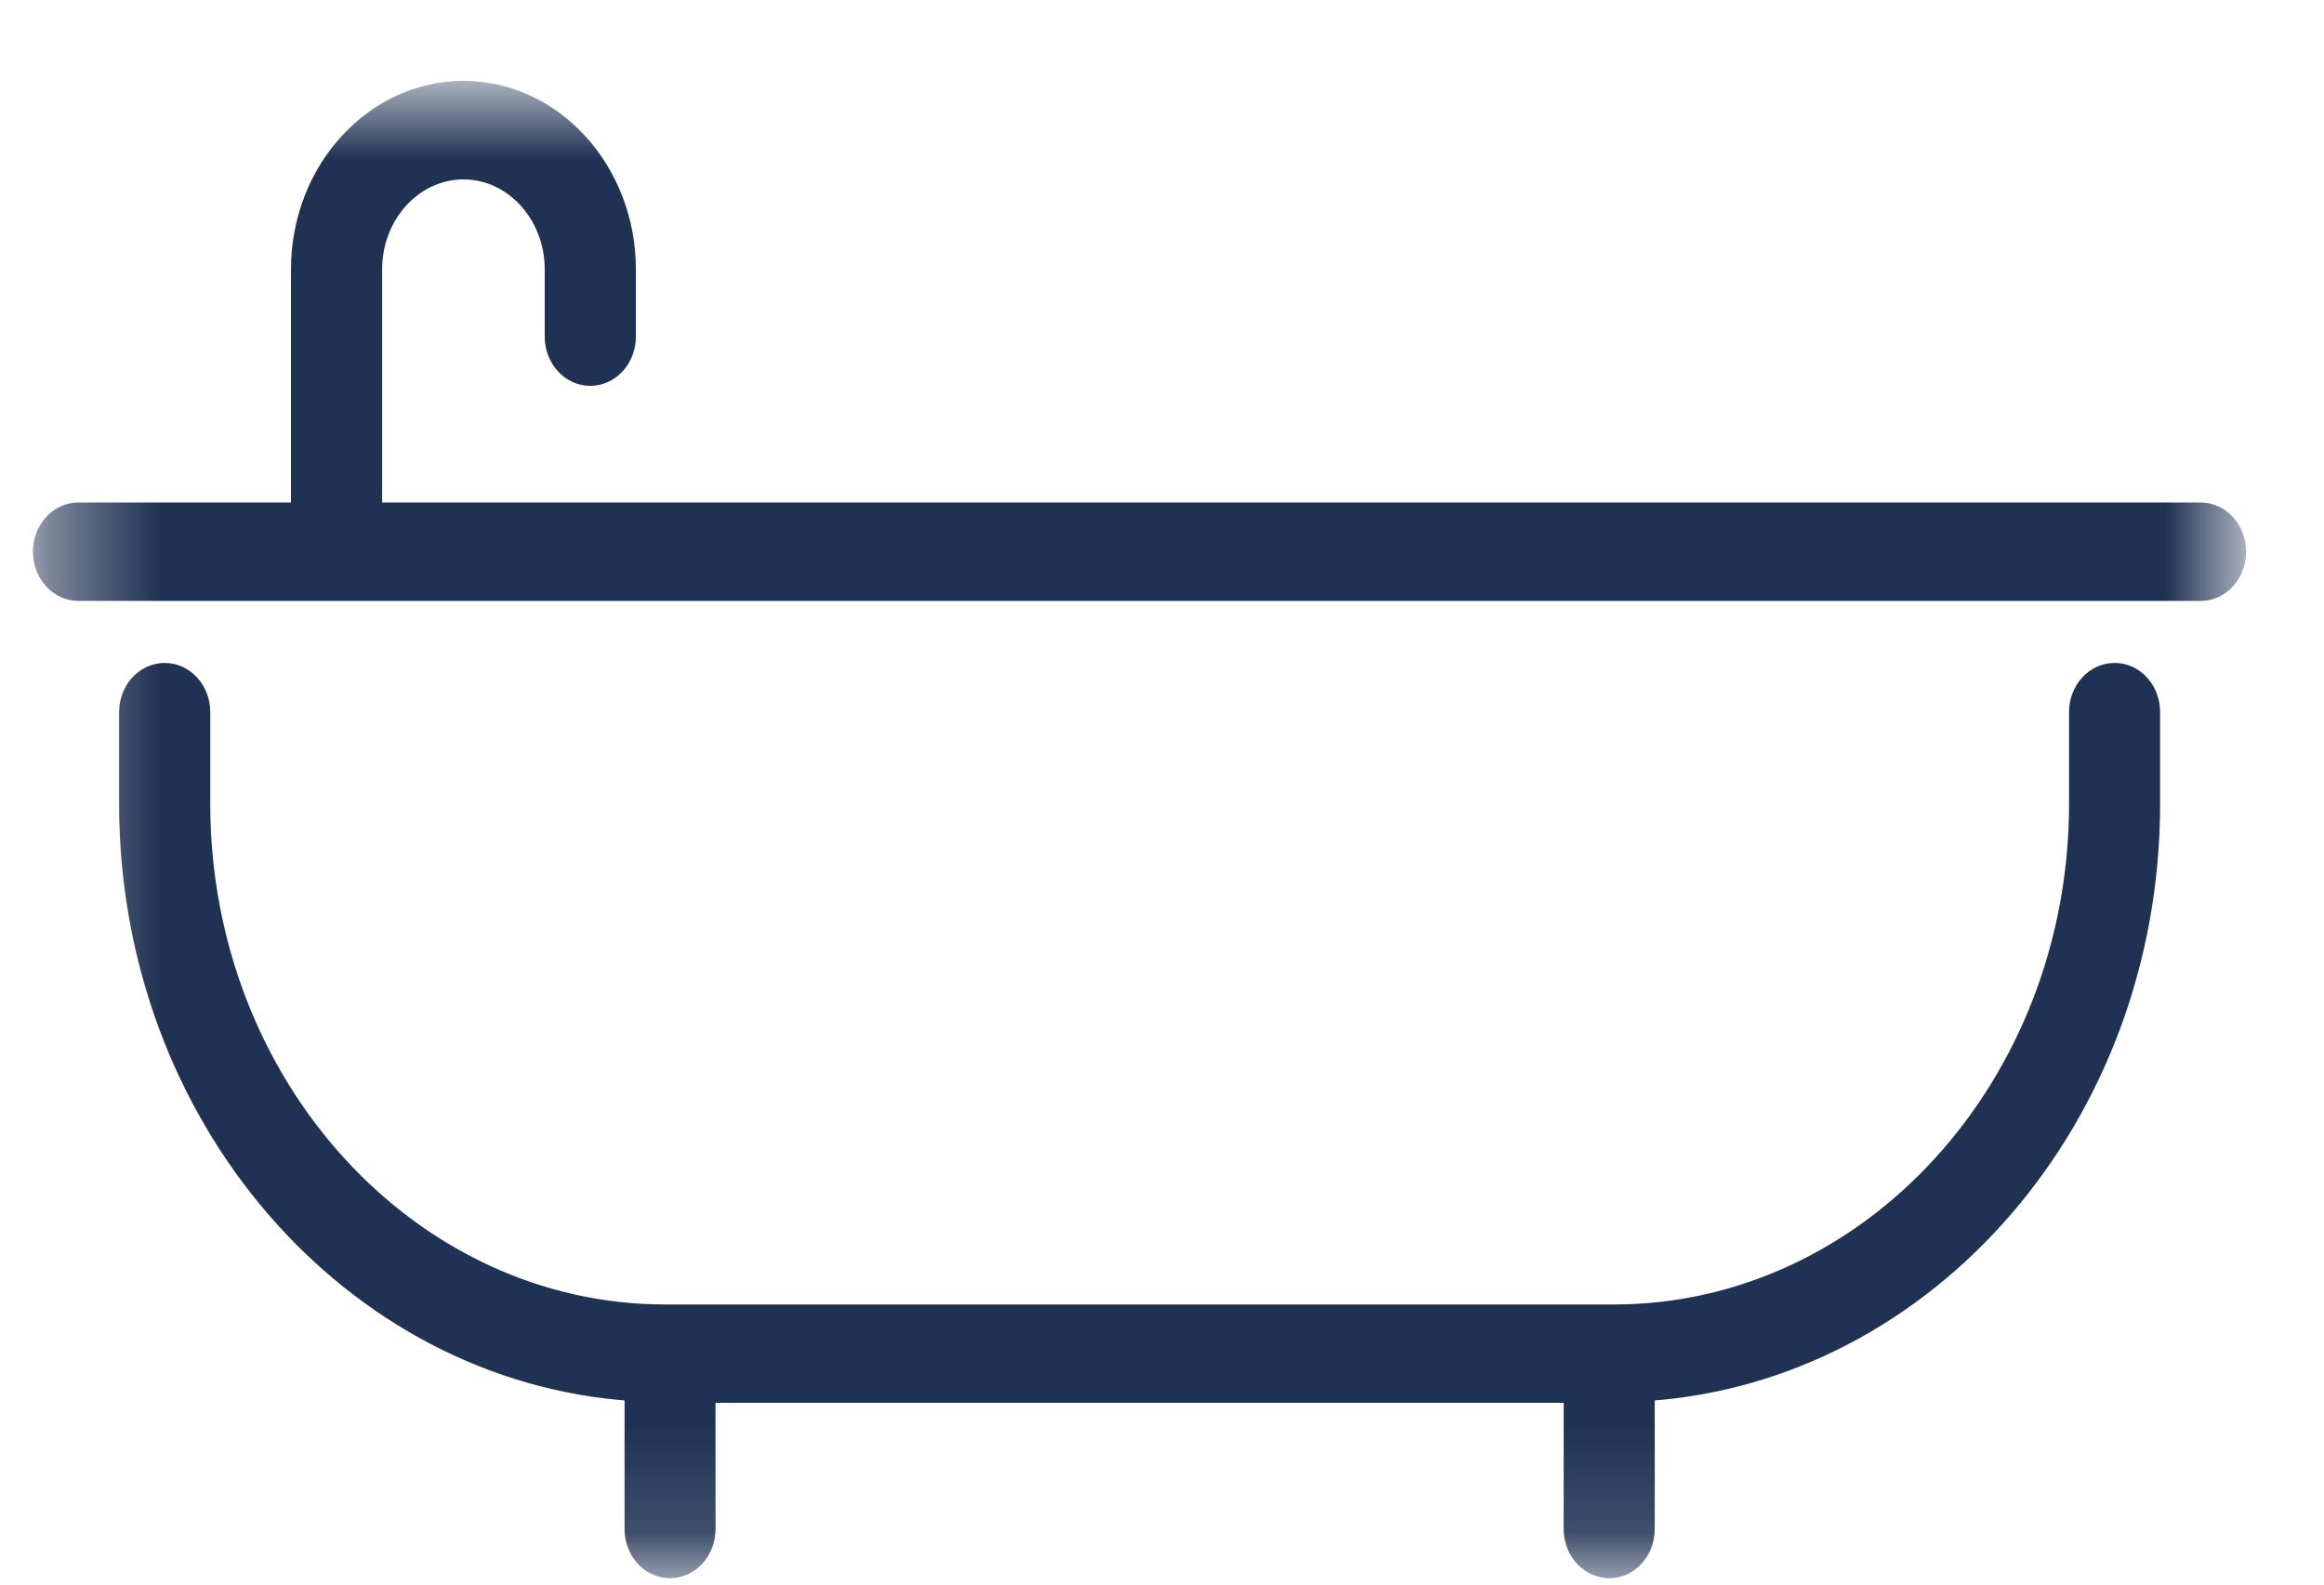 <?xml version="1.0"?>
<svg xmlns="http://www.w3.org/2000/svg" width="22" height="15" viewBox="0 0 22 15" fill="none">
<mask id="mask0_5239_89" style="mask-type:alpha" maskUnits="userSpaceOnUse" x="0" y="0" width="22" height="15">
<path fill-rule="evenodd" clip-rule="evenodd" d="M0.395 0.841H21.191V14.86H0.395V0.841Z" fill="white"/>
</mask>
<g mask="url(#mask0_5239_89)">
<path fill-rule="evenodd" clip-rule="evenodd" d="M20.832 4.832H3.542V2.55C3.542 2.039 3.921 1.623 4.387 1.623C4.853 1.623 5.232 2.039 5.232 2.55V3.186C5.232 3.402 5.391 3.577 5.588 3.577C5.785 3.577 5.944 3.402 5.944 3.186V2.55C5.944 1.609 5.246 0.841 4.387 0.841C3.529 0.841 2.83 1.609 2.83 2.55V4.832H0.742C0.546 4.832 0.387 5.008 0.387 5.223C0.387 5.438 0.546 5.613 0.742 5.613H20.832C21.029 5.613 21.187 5.438 21.187 5.223C21.187 5.008 21.029 4.832 20.832 4.832Z" fill="#1F3253"/>
<path d="M20.832 4.832H3.542V2.55C3.542 2.039 3.921 1.623 4.387 1.623C4.853 1.623 5.232 2.039 5.232 2.55V3.186C5.232 3.402 5.391 3.577 5.588 3.577C5.785 3.577 5.944 3.402 5.944 3.186V2.55C5.944 1.609 5.246 0.841 4.387 0.841C3.529 0.841 2.83 1.609 2.83 2.55V4.832H0.742C0.546 4.832 0.387 5.008 0.387 5.223C0.387 5.438 0.546 5.613 0.742 5.613H20.832C21.029 5.613 21.187 5.438 21.187 5.223C21.187 5.008 21.029 4.832 20.832 4.832" stroke="#1F3253" stroke-width="0.151"/>
<path fill-rule="evenodd" clip-rule="evenodd" d="M20.018 6.351C19.821 6.351 19.662 6.525 19.662 6.741V7.609C19.662 10.264 17.695 12.424 15.277 12.424H6.299C3.882 12.424 1.915 10.264 1.915 7.609V6.741C1.915 6.525 1.756 6.351 1.559 6.351C1.363 6.351 1.203 6.525 1.203 6.741V7.609C1.203 10.579 3.322 13.008 5.988 13.187V14.474C5.988 14.69 6.145 14.864 6.342 14.864C6.539 14.864 6.698 14.69 6.698 14.474V13.204H14.878V14.474C14.878 14.69 15.038 14.864 15.235 14.864C15.431 14.864 15.589 14.69 15.589 14.474V13.187C18.255 13.008 20.373 10.579 20.373 7.609V6.741C20.373 6.525 20.215 6.351 20.018 6.351Z" fill="#1F3253"/>
<path d="M20.018 6.351C19.821 6.351 19.662 6.525 19.662 6.741V7.609C19.662 10.264 17.695 12.424 15.277 12.424H6.299C3.882 12.424 1.915 10.264 1.915 7.609V6.741C1.915 6.525 1.756 6.351 1.559 6.351C1.363 6.351 1.203 6.525 1.203 6.741V7.609C1.203 10.579 3.322 13.008 5.988 13.187V14.474C5.988 14.69 6.145 14.864 6.342 14.864C6.539 14.864 6.698 14.69 6.698 14.474V13.204H14.878V14.474C14.878 14.69 15.038 14.864 15.235 14.864C15.431 14.864 15.589 14.69 15.589 14.474V13.187C18.255 13.008 20.373 10.579 20.373 7.609V6.741C20.373 6.525 20.215 6.351 20.018 6.351" stroke="#1F3253" stroke-width="0.151"/>
</g>
</svg>
